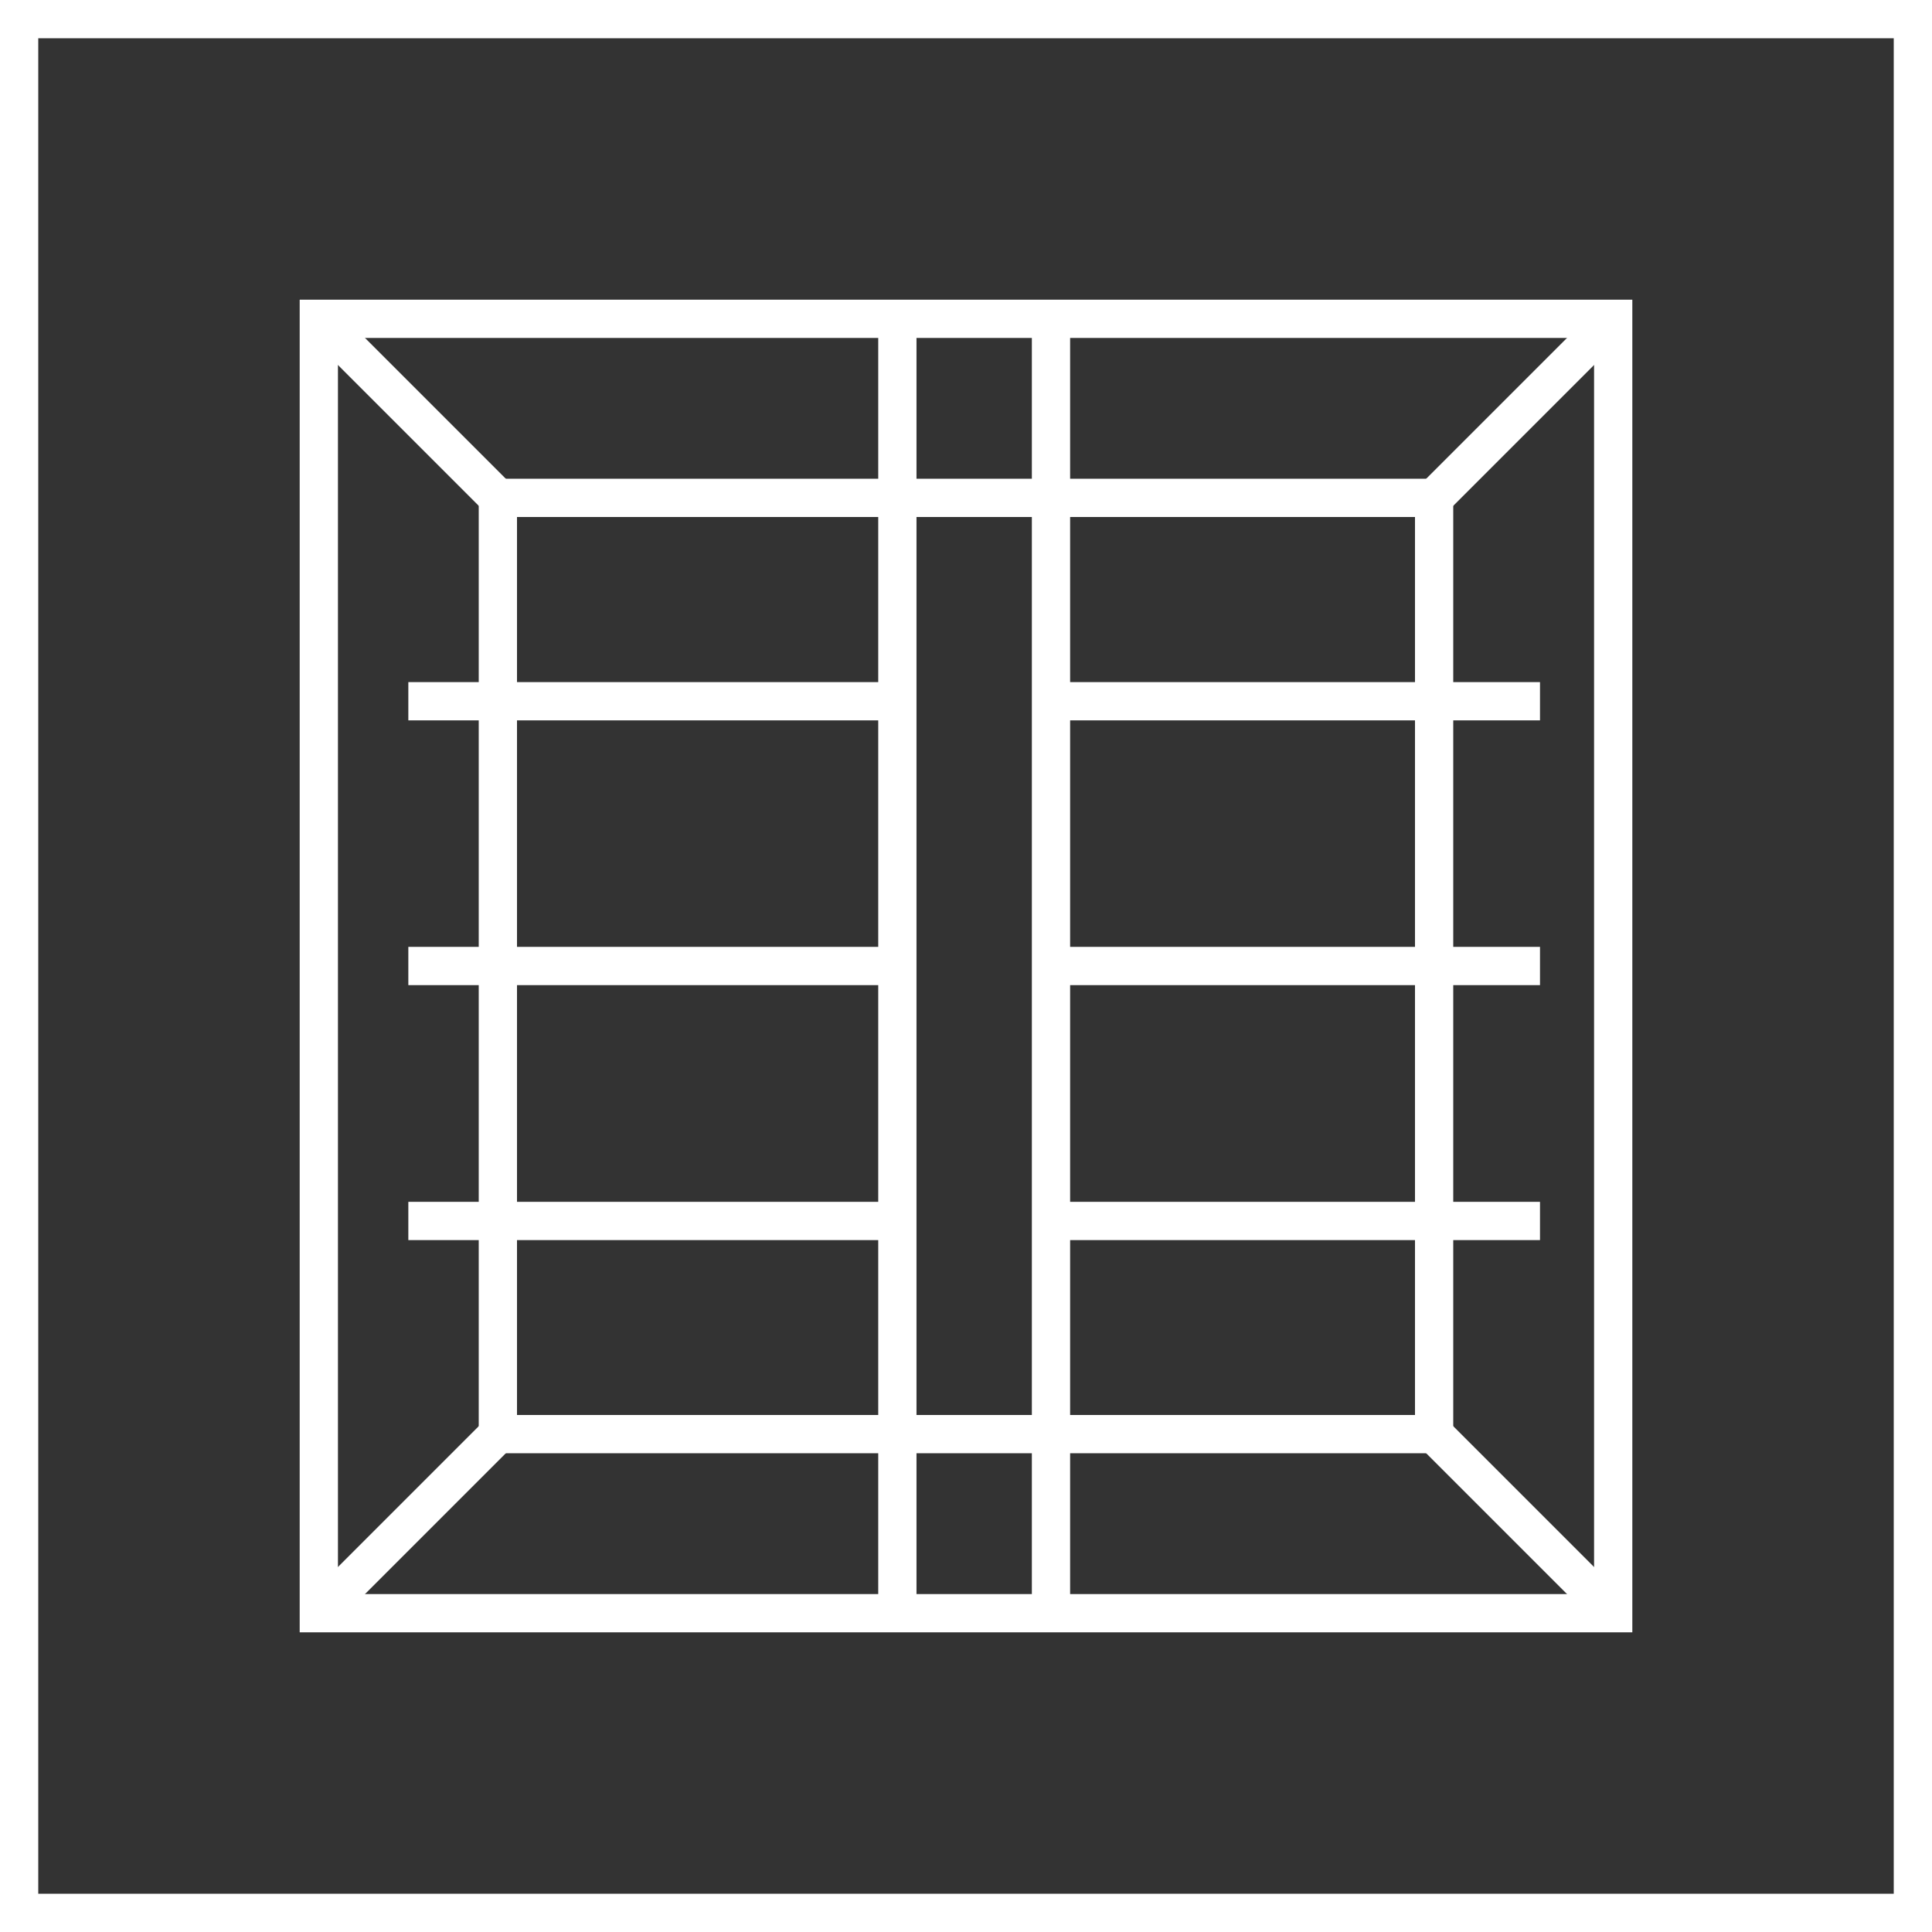 <svg xmlns="http://www.w3.org/2000/svg" viewBox="0 0 101 101"><rect x="0" y="0" width="101" height="101" fill="#333333" stroke="none"/><defs><style>.a{fill:none;stroke:#fff;stroke-miterlimit:10;stroke-width:2px;}</style></defs><rect class="a" x="1" y="1" width="99" height="99"/><rect class="a" x="16.667" y="16.667" width="67.667" height="67.667"/><rect class="a" x="26.027" y="26.027" width="48.945" height="48.945"/><line class="a" x1="26.027" y1="26.027" x2="16.667" y2="16.667"/><line class="a" x1="74.973" y1="26.027" x2="84.333" y2="16.667"/><line class="a" x1="74.973" y1="74.973" x2="84.333" y2="84.333"/><line class="a" x1="26.027" y1="74.973" x2="16.667" y2="84.333"/><line class="a" x1="46.912" y1="16.667" x2="46.912" y2="84.333"/><line class="a" x1="54.943" y1="16.667" x2="54.943" y2="84.333"/><line class="a" x1="21.347" y1="36.659" x2="46.912" y2="36.659"/><line class="a" x1="21.347" y1="50.5" x2="46.912" y2="50.5"/><line class="a" x1="21.347" y1="63.829" x2="46.912" y2="63.829"/><line class="a" x1="54.943" y1="36.659" x2="80.507" y2="36.659"/><line class="a" x1="54.943" y1="50.5" x2="80.507" y2="50.5"/><line class="a" x1="54.943" y1="63.829" x2="80.507" y2="63.829"/></svg>